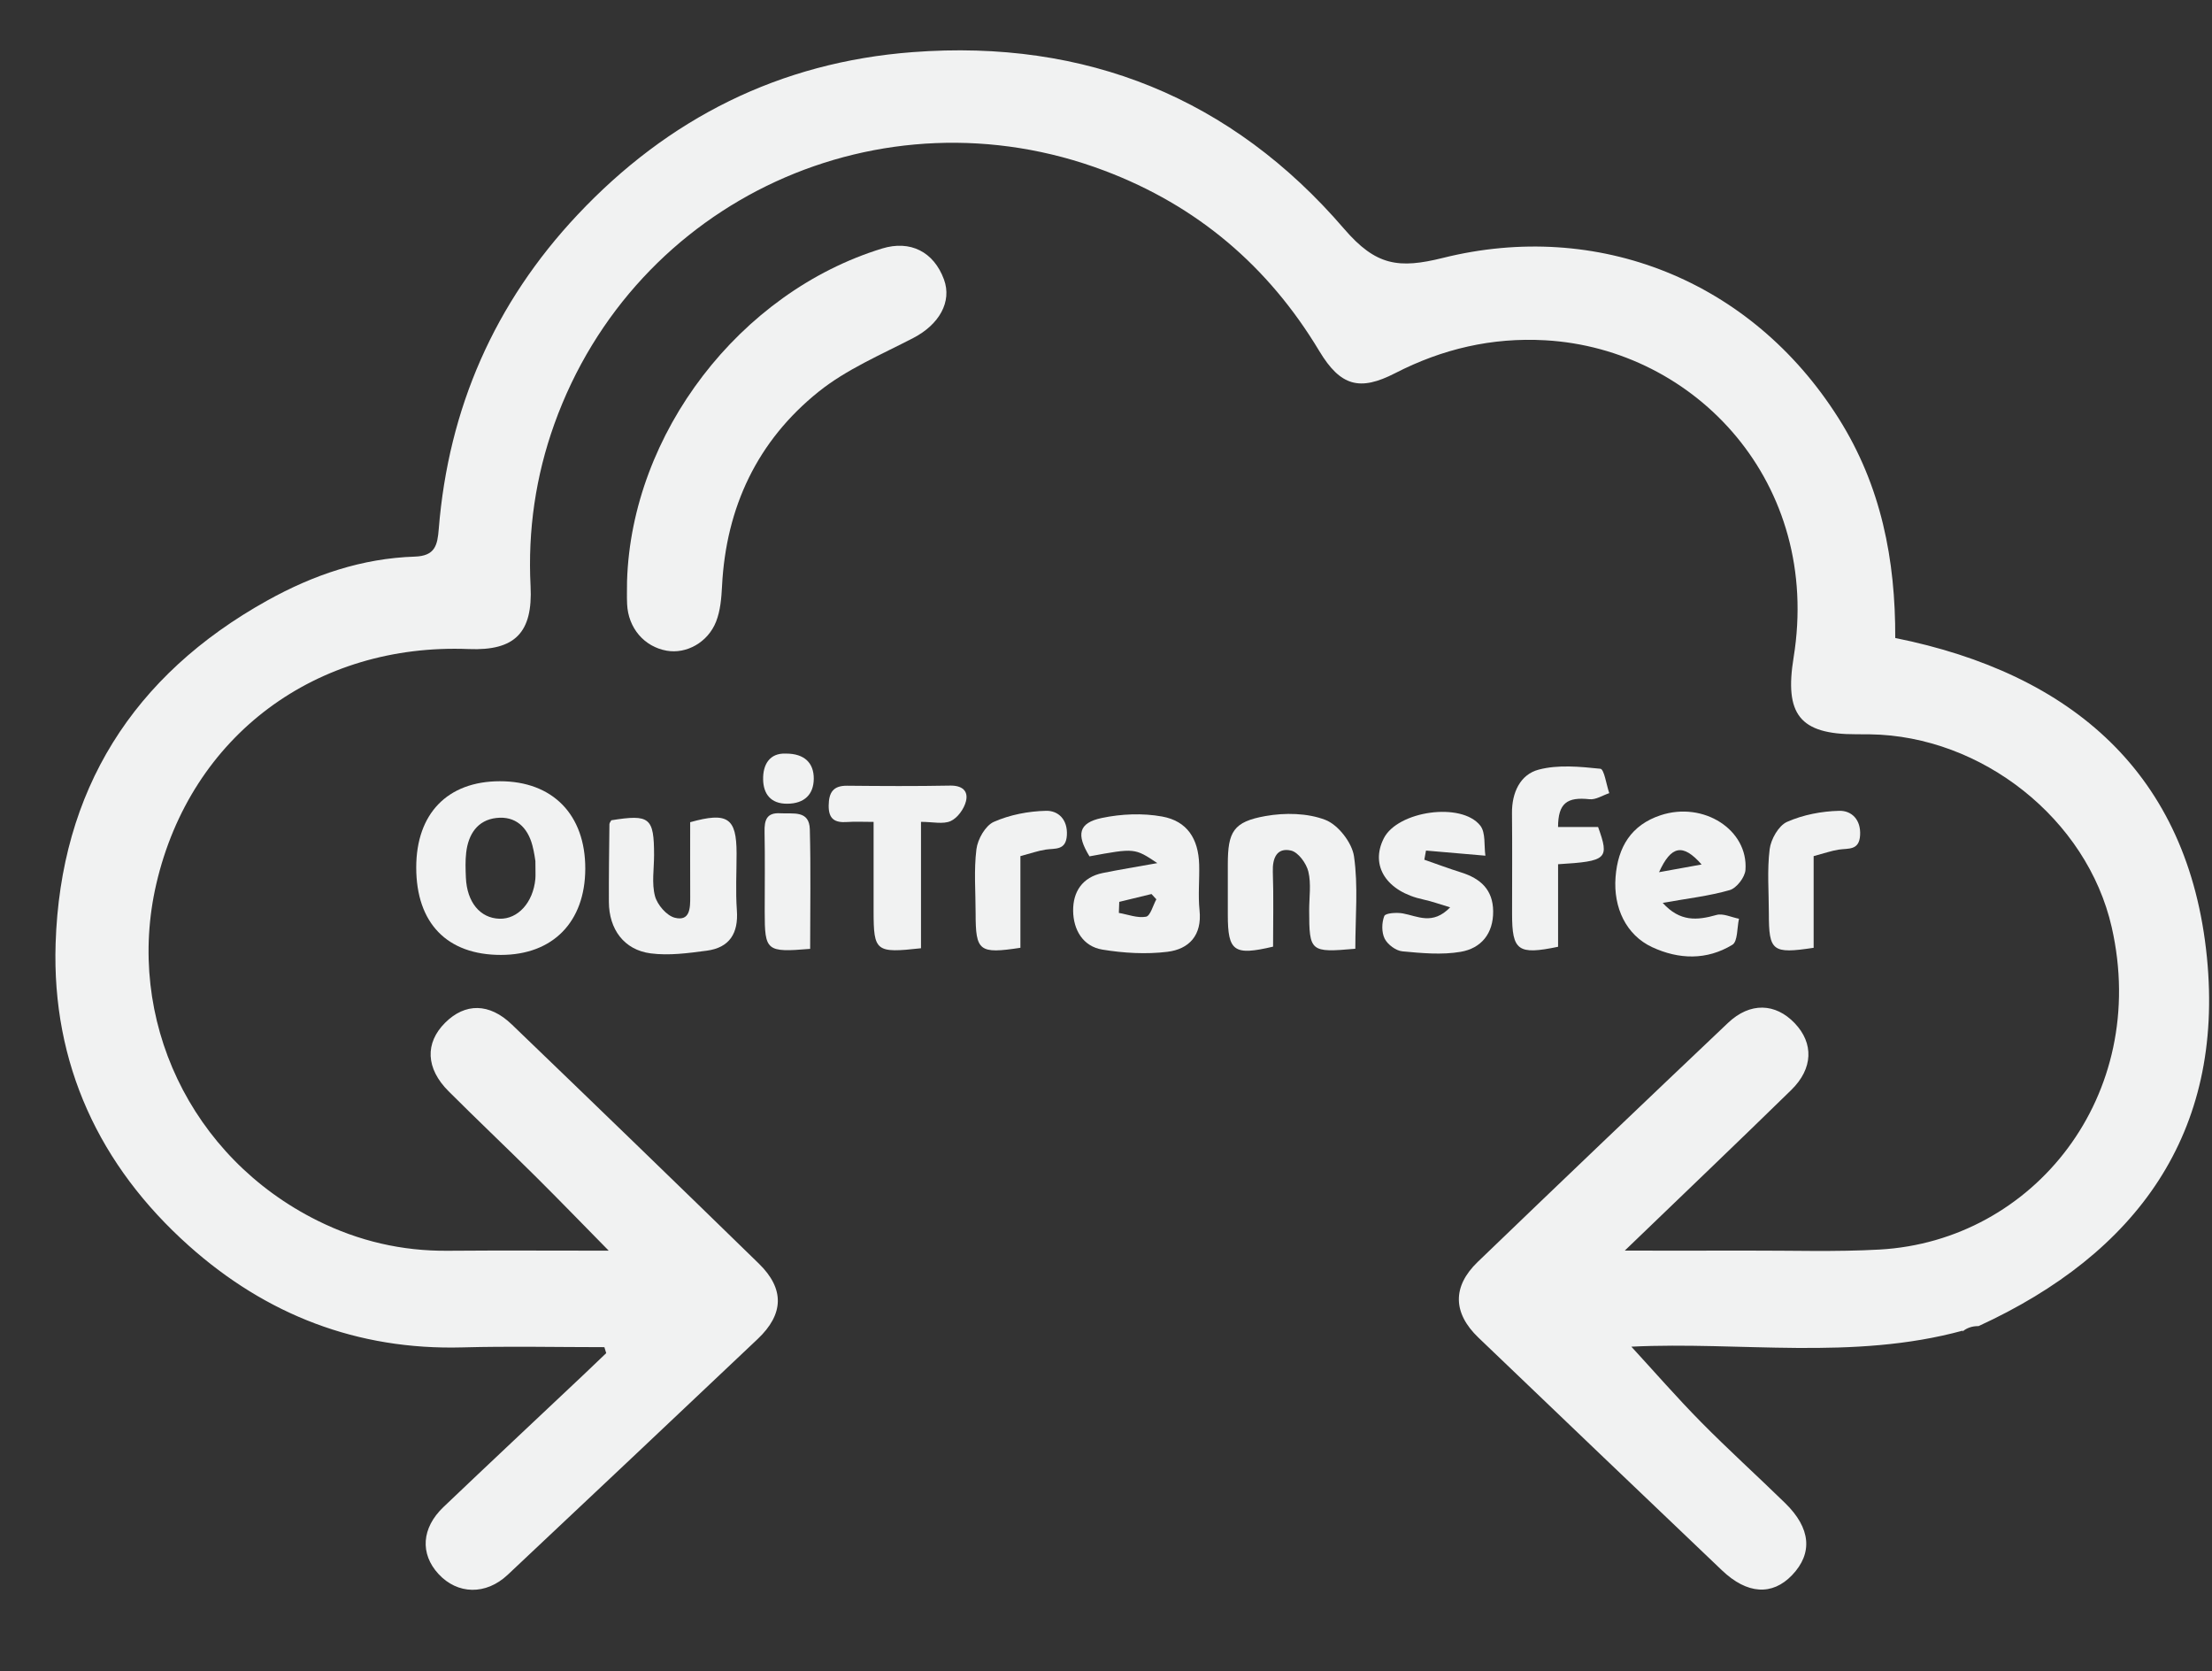 <?xml version="1.0" encoding="utf-8"?>
<!-- Generator: Adobe Illustrator 16.0.0, SVG Export Plug-In . SVG Version: 6.00 Build 0)  -->
<!DOCTYPE svg PUBLIC "-//W3C//DTD SVG 1.1//EN" "http://www.w3.org/Graphics/SVG/1.1/DTD/svg11.dtd">
<svg version="1.1" id="Calque_1" xmlns="http://www.w3.org/2000/svg" xmlns:xlink="http://www.w3.org/1999/xlink" x="0px" y="0px"
	 width="439.167px" height="331.667px" viewBox="0 0 439.167 331.667" enable-background="new 0 0 439.167 331.667"
	 xml:space="preserve">
<rect x="0" y="0" width="439.167" height="331.667" fill="#333333" stroke="none"/>
<g>
	<path display="none" fill-rule="evenodd" clip-rule="evenodd" fill="#F1F2F2" d="M477.626,449.91c-172.064,0-344.092,0-516.086,0
		c0-172.064,0-344.093,0-516.086c172.064,0,344.094,0,516.086,0C477.626,105.888,477.626,277.916,477.626,449.91z M119.991,267.385
		c0.123,0.395,0.244,0.789,0.366,1.182c-1.504,1.436-3.001,2.881-4.514,4.307c-9.267,8.742-18.568,17.447-27.792,26.234
		c-4.376,4.168-4.684,9.293-0.998,13.293c3.775,4.094,9.414,4.23,13.73,0.174c16.576-15.58,33.132-31.182,49.652-46.82
		c5.219-4.939,5.349-9.959,0.221-14.959c-16.289-15.879-32.643-31.691-49.042-47.458c-4.472-4.299-9.272-4.295-13.239-0.345
		c-4.035,4.019-3.856,9.068,0.676,13.591c5.688,5.682,11.529,11.207,17.234,16.871c4.873,4.838,9.646,9.777,14.569,14.777
		c-10.83,0-21.399-0.066-31.968,0.02c-9.103,0.076-17.677-1.924-25.816-5.963c-25.315-12.563-38.237-40.125-32.041-66.843
		c6.855-29.561,31.857-47.84,62.043-46.622c9.152,0.37,12.737-3.237,12.263-12.508c-0.565-11.041,1.019-21.839,4.722-32.154
		c16.006-44.579,64.889-67.016,109.21-50.288c18.378,6.937,32.535,18.937,42.66,35.8c4.225,7.033,8.076,7.984,15.063,4.392
		c9.352-4.809,19.221-7.121,29.791-6.526c29.875,1.681,54.928,28.376,49.316,62.954c-1.826,11.255,1.164,15.278,12.438,15.241
		c0.912-0.003,1.822,0.002,2.732,0.015c22.154,0.304,43.107,16.769,47.994,38.314c7.559,33.329-15.471,62.222-46.07,63.946
		c-8.76,0.492-17.568,0.18-26.354,0.207c-7.799,0.021-15.598,0.004-24.26,0.004c11.531-11.105,22.359-21.432,33.061-31.887
		c4.346-4.244,4.471-9.267,0.697-13.233c-3.85-4.046-8.898-4.214-13.262-0.077c-16.621,15.757-33.191,31.564-49.695,47.445
		c-5.076,4.885-4.941,10.148,0.141,15.018c16.098,15.424,32.221,30.822,48.363,46.201c4.998,4.762,9.982,5.051,13.91,0.947
		c4.158-4.344,3.73-9.326-1.375-14.303c-5.535-5.4-11.281-10.592-16.711-16.096c-4.811-4.875-9.314-10.053-13.82-14.949
		c21.559-1.061,43.926,2.789,65.805-3.188c-0.139,0.447-0.277,0.895-0.418,1.344c1.855,0.68,3.711,1.357,5.564,2.037
		c0.174-0.424,0.348-0.848,0.521-1.271c-1.236-0.705-2.471-1.41-4.053-2.313c32.398-14.35,50.371-38.443,46.854-73.88
		c-3.621-36.455-26.813-56.327-61.881-63.389c0.057-15.502-2.775-30.182-11.256-43.614c-17.377-27.521-47.957-39.441-78.549-31.826
		c-8.756,2.18-13.295,1.584-19.611-5.764c-22.314-25.964-51.272-37.684-85.653-35.08c-26.416,2.001-48.544,13.132-66.572,32.314
		c-16.438,17.491-25.601,38.373-27.529,62.333c-0.258,3.201-0.711,5.352-4.749,5.484c-10.477,0.34-20.153,3.631-29.292,8.713
		c-26.731,14.866-41.058,37.717-42.027,68.095c-0.762,23.845,8.668,44.097,26.454,59.974c15.355,13.707,33.464,20.744,54.325,20.172
		C101.204,267.172,110.601,267.385,119.991,267.385z M124.492,115.338c0,1.516-0.058,3.034,0.011,4.546
		c0.215,4.763,3.39,8.475,7.864,9.266c3.87,0.685,8.157-1.602,9.802-5.77c0.859-2.177,1.061-4.688,1.183-7.067
		c0.798-15.657,7.024-28.82,19.173-38.566c5.546-4.449,12.385-7.34,18.783-10.656c5.146-2.667,7.736-7.181,6.108-11.617
		c-2.024-5.517-6.706-7.861-12.282-6.15C146.855,58,125.39,86.025,124.492,115.338z M82.638,172.174
		c-0.002,11.045,6.121,17.365,16.818,17.358c10.313-0.006,16.713-6.543,16.743-17.099c0.03-10.733-6.469-17.389-16.966-17.374
		C88.853,155.073,82.64,161.48,82.638,172.174z M229.773,171.311c-4.261,0.766-7.56,1.298-10.832,1.963
		c-4.05,0.822-5.924,3.732-5.88,7.509c0.043,3.726,1.907,7.054,5.808,7.695c4.222,0.695,8.665,0.953,12.896,0.438
		c4.315-0.526,6.911-3.28,6.391-8.233c-0.313-3.001,0.012-6.063-0.074-9.095c-0.145-5.11-2.379-8.622-7.356-9.525
		c-3.871-0.703-8.125-0.523-11.991,0.292c-4.617,0.974-5.085,3.289-2.428,7.612C225.281,168.31,225.281,168.31,229.773,171.311z
		 M330.111,179.203c4.898-0.875,9.207-1.355,13.314-2.542c1.355-0.392,3.012-2.543,3.117-3.993c0.58-7.977-8.33-13.672-16.84-10.862
		c-5.83,1.924-8.496,6.293-8.953,12.281c-0.467,6.088,2.125,11.515,7.262,13.902c5.314,2.468,10.861,2.62,15.93-0.471
		c1.086-0.662,0.91-3.391,1.316-5.168c-1.504-0.284-3.164-1.122-4.48-0.748C336.964,182.686,333.531,182.998,330.111,179.203z
		 M269.083,188.307c0-6.315,0.592-12.433-0.264-18.342c-0.395-2.721-3.148-6.255-5.678-7.232c-3.563-1.376-8.039-1.448-11.891-0.765
		c-6.387,1.133-7.482,3.112-7.484,9.595c-0.002,3.336-0.002,6.671,0,10.007c0.002,7.265,1.205,8.155,8.986,6.319
		c0-4.896,0.121-9.882-0.049-14.856c-0.094-2.754,0.816-4.84,3.605-4.216c1.438,0.322,3.057,2.542,3.449,4.178
		c0.586,2.438,0.16,5.119,0.162,7.696C259.933,188.91,260.146,189.102,269.083,188.307z M121.362,162.803
		c-0.129,0.263-0.365,0.525-0.368,0.789c-0.057,5.142-0.131,10.284-0.109,15.426c0.022,5.408,2.999,9.513,8.283,10.207
		c3.638,0.479,7.468-0.044,11.156-0.534c4.504-0.599,6.3-3.436,5.972-7.993c-0.271-3.763-0.052-7.561-0.057-11.343
		c-0.008-7.007-1.76-8.249-9.213-6.165c0,4.863-0.018,9.836,0.007,14.81c0.011,2.22-0.03,4.907-3.048,4.154
		c-1.627-0.406-3.496-2.584-3.949-4.306c-0.67-2.548-0.178-5.402-0.179-8.125C129.854,162.269,129.011,161.581,121.362,162.803z
		 M287.91,180.088c-3.488,3.611-6.451,1.734-9.41,1.202c-1.215-0.218-3.432-0.071-3.664,0.517c-0.525,1.324-0.555,3.256,0.076,4.507
		c0.588,1.166,2.23,2.387,3.512,2.507c3.844,0.362,7.828,0.738,11.584,0.094c4.033-0.692,6.486-3.592,6.441-8.059
		c-0.043-4.303-2.541-6.497-6.352-7.695c-2.461-0.774-4.879-1.679-7.314-2.526c0.111-0.605,0.221-1.21,0.332-1.815
		c3.51,0.302,7.02,0.604,11.793,1.015c-0.293-1.982,0.09-4.568-1.021-5.975c-3.748-4.741-16.387-2.896-19.141,2.511
		c-2.793,5.482,0.553,10.612,7.873,12.17C284.22,178.882,285.771,179.455,287.91,180.088z M309.333,164.141
		c0.023-4.729,1.779-5.998,6.252-5.512c1.246,0.135,2.605-0.776,3.914-1.207c-0.578-1.69-1.012-4.765-1.758-4.842
		c-4.064-0.42-8.402-0.846-12.264,0.176c-3.662,0.97-5.33,4.573-5.289,8.629c0.068,6.665,0.016,13.331,0.018,19.996
		c0.002,7.309,1.15,8.194,9.133,6.532c0-5.398,0-10.919,0-16.382c9.748-0.593,10.229-1.049,7.943-7.392
		C314.824,164.141,312.271,164.141,309.333,164.141z M182.854,188.208c0-8.476,0-16.707,0-25.089c2.338,0,4.385,0.522,5.893-0.155
		c1.359-0.611,2.65-2.405,3.03-3.914c0.522-2.076-0.745-3.172-3.149-3.125c-6.808,0.134-13.619,0.092-20.429,0.025
		c-2.792-0.027-3.642,1.341-3.674,3.938c-0.034,2.686,1.23,3.435,3.639,3.264c1.601-0.114,3.216-0.022,5.278-0.022
		c0,6.281-0.007,11.999,0,17.717C173.453,188.859,173.858,189.206,182.854,188.208z M202.59,169.922
		c2.093-0.554,3.528-1.068,5.007-1.292c1.891-0.287,4.025,0.218,4.218-2.821c0.197-3.135-1.694-4.936-4.138-4.879
		c-3.498,0.081-7.188,0.788-10.366,2.195c-1.674,0.741-3.204,3.442-3.452,5.427c-0.523,4.178-0.16,8.467-0.16,12.711
		c0.002,7.542,0.688,8.102,8.892,6.854C202.59,182.185,202.59,176.179,202.59,169.922z M360.078,169.921
		c2.092-0.554,3.525-1.067,5.004-1.292c1.891-0.286,4.027,0.22,4.219-2.819c0.199-3.135-1.689-4.937-4.135-4.88
		c-3.498,0.082-7.188,0.788-10.365,2.195c-1.674,0.741-3.207,3.441-3.455,5.425c-0.523,4.178-0.16,8.467-0.16,12.711
		c0.002,7.543,0.684,8.098,8.893,6.857C360.078,182.19,360.078,176.182,360.078,169.921z M160.845,188.329
		c0-8.093,0.146-15.916-0.063-23.729c-0.104-3.855-3.341-3.024-5.824-3.181c-2.773-0.175-3.209,1.364-3.164,3.684
		c0.104,5.289,0.031,10.581,0.031,15.872C151.827,188.771,152.147,189.054,160.845,188.329z M155.982,149.572
		c-3.187-0.124-4.54,2.183-4.473,5.165c0.063,2.784,1.46,4.815,4.814,4.785c3.405-0.031,5.216-1.868,5.241-4.952
		C161.589,151.472,159.753,149.545,155.982,149.572z"/>
	<path fill-rule="evenodd" clip-rule="evenodd" fill="#F1F2F2" d="M438.16,190.018c-3.621-36.455-26.813-56.327-61.881-63.389
		c0.057-15.502-2.775-30.182-11.256-43.614c-17.377-27.521-47.957-39.441-78.549-31.826c-8.756,2.18-13.295,1.584-19.611-5.764
		c-22.314-25.964-51.272-37.684-85.653-35.08c-26.416,2.001-48.544,13.132-66.572,32.314
		c-16.438,17.491-25.601,38.373-27.529,62.333c-0.258,3.201-0.711,5.352-4.749,5.484c-10.477,0.34-20.153,3.631-29.292,8.713
		c-26.731,14.866-41.058,37.717-42.027,68.095c-0.762,23.845,8.668,44.097,26.454,59.974c15.355,13.707,33.464,20.744,54.325,20.172
		c9.385-0.258,18.781-0.045,28.172-0.045c0.123,0.395,0.244,0.789,0.366,1.182c-1.504,1.436-3.001,2.881-4.514,4.307
		c-9.267,8.742-18.568,17.447-27.792,26.234c-4.376,4.168-4.684,9.293-0.998,13.293c3.775,4.094,9.414,4.23,13.73,0.174
		c16.576-15.58,33.132-31.182,49.652-46.82c5.219-4.939,5.349-9.959,0.221-14.959c-16.289-15.879-32.643-31.691-49.042-47.458
		c-4.472-4.299-9.272-4.295-13.239-0.345c-4.035,4.019-3.856,9.068,0.676,13.591c5.688,5.682,11.529,11.207,17.234,16.871
		c4.873,4.838,9.646,9.777,14.569,14.777c-10.83,0-21.399-0.066-31.968,0.02c-9.103,0.076-17.677-1.924-25.816-5.963
		c-25.315-12.563-38.237-40.125-32.041-66.843c6.855-29.561,31.857-47.84,62.043-46.622c9.152,0.37,12.737-3.237,12.263-12.508
		c-0.565-11.041,1.019-21.839,4.722-32.154c16.006-44.579,64.889-67.016,109.21-50.288c18.378,6.937,32.535,18.937,42.66,35.8
		c4.225,7.033,8.076,7.984,15.063,4.392c9.352-4.809,19.221-7.121,29.791-6.526c29.875,1.681,54.928,28.376,49.316,62.954
		c-1.826,11.255,1.164,15.278,12.438,15.241c0.912-0.003,1.822,0.002,2.732,0.015c22.154,0.304,43.107,16.769,47.994,38.314
		c7.559,33.329-15.471,62.222-46.07,63.946c-8.76,0.492-17.568,0.18-26.354,0.207c-7.799,0.021-15.598,0.004-24.26,0.004
		c11.531-11.105,22.359-21.432,33.061-31.887c4.346-4.244,4.471-9.267,0.697-13.233c-3.85-4.046-8.898-4.214-13.262-0.077
		c-16.621,15.757-33.191,31.564-49.695,47.445c-5.076,4.885-4.941,10.148,0.141,15.018c16.098,15.424,32.221,30.822,48.363,46.201
		c4.998,4.762,9.982,5.051,13.91,0.947c4.158-4.344,3.73-9.326-1.375-14.303c-5.535-5.4-11.281-10.592-16.711-16.096
		c-4.811-4.875-9.314-10.053-13.82-14.949c21.559-1.061,43.926,2.789,65.805-3.188c-0.018,0.057-0.035,0.115-0.053,0.174
		c0.777-0.656,1.814-1.072,3.123-1.072c0.02,0,0.037,0.002,0.057,0.002C424.255,248.777,441.623,224.896,438.16,190.018z"/>
	<path fill-rule="evenodd" clip-rule="evenodd" fill="#F1F2F2" d="M124.492,115.338C125.39,86.025,146.855,58,175.134,49.324
		c5.576-1.711,10.258,0.633,12.282,6.15c1.628,4.436-0.962,8.95-6.108,11.617c-6.398,3.316-13.237,6.208-18.783,10.656
		c-12.148,9.746-18.375,22.909-19.173,38.566c-0.122,2.379-0.323,4.891-1.183,7.067c-1.645,4.168-5.932,6.455-9.802,5.77
		c-4.475-0.791-7.649-4.503-7.864-9.266C124.435,118.372,124.492,116.854,124.492,115.338z"/>
	<path fill-rule="evenodd" clip-rule="evenodd" fill="#F1F2F2" d="M82.638,172.174c0.002-10.694,6.215-17.101,16.596-17.115
		c10.497-0.015,16.996,6.641,16.966,17.374c-0.03,10.556-6.431,17.093-16.743,17.099C88.759,189.539,82.636,183.219,82.638,172.174z
		 M106.296,170.897c-0.033-0.177-0.215-1.657-0.592-3.087c-0.963-3.646-3.362-5.887-7.151-5.46c-3.765,0.424-5.573,3.25-5.996,6.864
		c-0.191,1.635-0.132,3.31-0.062,4.961c0.207,4.897,2.822,8.063,6.675,8.174c3.655,0.105,6.673-3.216,7.116-7.872
		C106.356,173.731,106.296,172.973,106.296,170.897z"/>
	<path fill-rule="evenodd" clip-rule="evenodd" fill="#F1F2F2" d="M229.773,171.311c-4.492-3.001-4.492-3.001-13.467-1.344
		c-2.657-4.324-2.189-6.638,2.428-7.612c3.866-0.815,8.12-0.995,11.991-0.292c4.977,0.903,7.211,4.416,7.356,9.525
		c0.086,3.031-0.238,6.094,0.074,9.095c0.52,4.953-2.076,7.707-6.391,8.233c-4.23,0.516-8.674,0.257-12.896-0.438
		c-3.9-0.642-5.765-3.97-5.808-7.695c-0.044-3.777,1.83-6.687,5.88-7.509C222.214,172.609,225.513,172.077,229.773,171.311z
		 M222.214,179.001c-0.025,0.731-0.053,1.461-0.078,2.192c1.809,0.313,3.701,1.073,5.392,0.756c0.87-0.163,1.38-2.243,2.054-3.457
		c-0.322-0.348-0.645-0.697-0.967-1.045C226.481,177.965,224.348,178.483,222.214,179.001z"/>
	<path fill-rule="evenodd" clip-rule="evenodd" fill="#F1F2F2" d="M330.111,179.203c3.42,3.795,6.854,3.483,10.666,2.4
		c1.316-0.374,2.977,0.464,4.48,0.748c-0.406,1.777-0.23,4.506-1.316,5.168c-5.068,3.09-10.615,2.939-15.93,0.471
		c-5.137-2.387-7.729-7.813-7.262-13.902c0.457-5.988,3.123-10.357,8.953-12.281c8.51-2.81,17.42,2.885,16.84,10.862
		c-0.105,1.45-1.762,3.601-3.117,3.993C339.318,177.847,335.009,178.328,330.111,179.203z M329.384,173.112
		c2.824-0.512,5.451-0.987,8.451-1.531C334.089,167.325,331.775,167.858,329.384,173.112z"/>
	<path fill-rule="evenodd" clip-rule="evenodd" fill="#F1F2F2" d="M269.083,188.307c-8.938,0.794-9.15,0.603-9.162-7.617
		c-0.002-2.577,0.424-5.258-0.162-7.696c-0.393-1.637-2.012-3.856-3.449-4.178c-2.789-0.625-3.699,1.462-3.605,4.216
		c0.17,4.975,0.049,9.96,0.049,14.856c-7.781,1.836-8.984,0.946-8.986-6.319c-0.002-3.335-0.002-6.671,0-10.007
		c0.002-6.482,1.098-8.462,7.484-9.595c3.852-0.684,8.328-0.611,11.891,0.765c2.529,0.977,5.283,4.512,5.678,7.232
		C269.675,175.874,269.083,181.992,269.083,188.307z"/>
	<path fill-rule="evenodd" clip-rule="evenodd" fill="#F1F2F2" d="M121.367,162.806c7.644-1.225,8.487-0.537,8.49,6.917
		c0.001,2.723-0.491,5.577,0.179,8.125c0.453,1.722,2.322,3.9,3.949,4.306c3.018,0.752,3.059-1.935,3.048-4.154
		c-0.024-4.974-0.007-9.947-0.007-14.81c7.453-2.084,9.205-0.843,9.213,6.165c0.005,3.782-0.214,7.58,0.057,11.343
		c0.328,4.557-1.468,7.394-5.972,7.993c-3.688,0.49-7.519,1.013-11.156,0.534c-5.284-0.694-8.261-4.799-8.283-10.207
		c-0.021-5.142,0.053-10.284,0.109-15.426C120.997,163.328,121.233,163.066,121.367,162.806z"/>
	<path fill-rule="evenodd" clip-rule="evenodd" fill="#F1F2F2" d="M287.91,180.088c-2.139-0.633-3.689-1.207-5.291-1.547
		c-7.32-1.558-10.666-6.688-7.873-12.17c2.754-5.407,15.393-7.252,19.141-2.511c1.111,1.406,0.729,3.993,1.021,5.975
		c-4.773-0.411-8.283-0.713-11.793-1.015c-0.111,0.605-0.221,1.21-0.332,1.815c2.436,0.847,4.854,1.752,7.314,2.526
		c3.811,1.199,6.309,3.392,6.352,7.695c0.045,4.467-2.408,7.367-6.441,8.059c-3.756,0.644-7.74,0.269-11.584-0.094
		c-1.281-0.121-2.924-1.341-3.512-2.507c-0.631-1.25-0.602-3.183-0.076-4.507c0.232-0.588,2.449-0.735,3.664-0.517
		C281.458,181.822,284.421,183.7,287.91,180.088z"/>
	<path fill-rule="evenodd" clip-rule="evenodd" fill="#F1F2F2" d="M309.333,164.141c2.938,0,5.49,0,7.949,0
		c2.285,6.343,1.805,6.798-7.943,7.392c0,5.463,0,10.984,0,16.382c-7.982,1.663-9.131,0.777-9.133-6.532
		c-0.002-6.666,0.051-13.331-0.018-19.996c-0.041-4.057,1.627-7.659,5.289-8.629c3.861-1.022,8.199-0.596,12.264-0.176
		c0.746,0.077,1.18,3.151,1.758,4.842c-1.309,0.431-2.668,1.341-3.914,1.207C311.113,158.144,309.357,159.413,309.333,164.141z"/>
	<path fill-rule="evenodd" clip-rule="evenodd" fill="#F1F2F2" d="M182.854,188.208c-8.996,0.998-9.401,0.65-9.412-7.36
		c-0.007-5.718,0-11.437,0-17.717c-2.063,0-3.678-0.092-5.278,0.022c-2.408,0.171-3.673-0.578-3.639-3.264
		c0.032-2.597,0.882-3.966,3.674-3.938c6.81,0.067,13.621,0.108,20.429-0.025c2.404-0.047,3.672,1.049,3.149,3.125
		c-0.38,1.509-1.671,3.303-3.03,3.914c-1.508,0.677-3.555,0.155-5.893,0.155C182.854,171.502,182.854,179.732,182.854,188.208z"/>
	<path fill-rule="evenodd" clip-rule="evenodd" fill="#F1F2F2" d="M202.59,169.922c0,6.257,0,12.263,0,18.194
		c-8.203,1.248-8.89,0.688-8.892-6.854c0-4.244-0.363-8.533,0.16-12.711c0.248-1.985,1.778-4.686,3.452-5.427
		c3.179-1.408,6.868-2.115,10.366-2.195c2.443-0.057,4.335,1.744,4.138,4.879c-0.192,3.04-2.327,2.535-4.218,2.821
		C206.118,168.854,204.683,169.368,202.59,169.922z"/>
	<path fill-rule="evenodd" clip-rule="evenodd" fill="#F1F2F2" d="M360.078,169.921c0,6.261,0,12.269,0,18.197
		c-8.209,1.241-8.891,0.686-8.893-6.857c0-4.244-0.363-8.533,0.16-12.711c0.248-1.984,1.781-4.685,3.455-5.425
		c3.178-1.407,6.867-2.114,10.365-2.195c2.445-0.057,4.334,1.746,4.135,4.88c-0.191,3.04-2.328,2.533-4.219,2.819
		C363.603,168.854,362.169,169.368,360.078,169.921z"/>
	<path fill-rule="evenodd" clip-rule="evenodd" fill="#F1F2F2" d="M160.845,188.329c-8.697,0.725-9.018,0.442-9.02-7.354
		c0-5.291,0.072-10.583-0.031-15.872c-0.045-2.32,0.391-3.858,3.164-3.684c2.483,0.157,5.721-0.674,5.824,3.181
		C160.991,172.414,160.845,180.236,160.845,188.329z"/>
	<path fill-rule="evenodd" clip-rule="evenodd" fill="#F1F2F2" d="M155.982,149.572c3.771-0.027,5.606,1.9,5.583,4.999
		c-0.025,3.084-1.836,4.921-5.241,4.952c-3.354,0.03-4.752-2.001-4.814-4.785C151.442,151.754,152.796,149.448,155.982,149.572z"/>
	<path display="none" fill-rule="evenodd" clip-rule="evenodd" fill="#F1F2F2" d="M106.296,170.897c0,2.075,0.061,2.833-0.01,3.58
		c-0.443,4.656-3.461,7.978-7.116,7.872c-3.853-0.111-6.468-3.276-6.675-8.174c-0.07-1.651-0.13-3.326,0.062-4.961
		c0.423-3.614,2.231-6.44,5.996-6.864c3.789-0.427,6.188,1.813,7.151,5.46C106.081,169.24,106.263,170.721,106.296,170.897z"/>
	<path display="none" fill-rule="evenodd" clip-rule="evenodd" fill="#F1F2F2" d="M222.214,179.001
		c2.134-0.518,4.268-1.036,6.4-1.554c0.322,0.348,0.645,0.697,0.967,1.045c-0.674,1.214-1.184,3.294-2.054,3.457
		c-1.69,0.316-3.583-0.443-5.392-0.756C222.161,180.462,222.188,179.732,222.214,179.001z"/>
	<path display="none" fill-rule="evenodd" clip-rule="evenodd" fill="#F1F2F2" d="M329.384,173.112
		c2.391-5.254,4.705-5.787,8.451-1.531C334.835,172.125,332.208,172.601,329.384,173.112z"/>
</g>
</svg>
